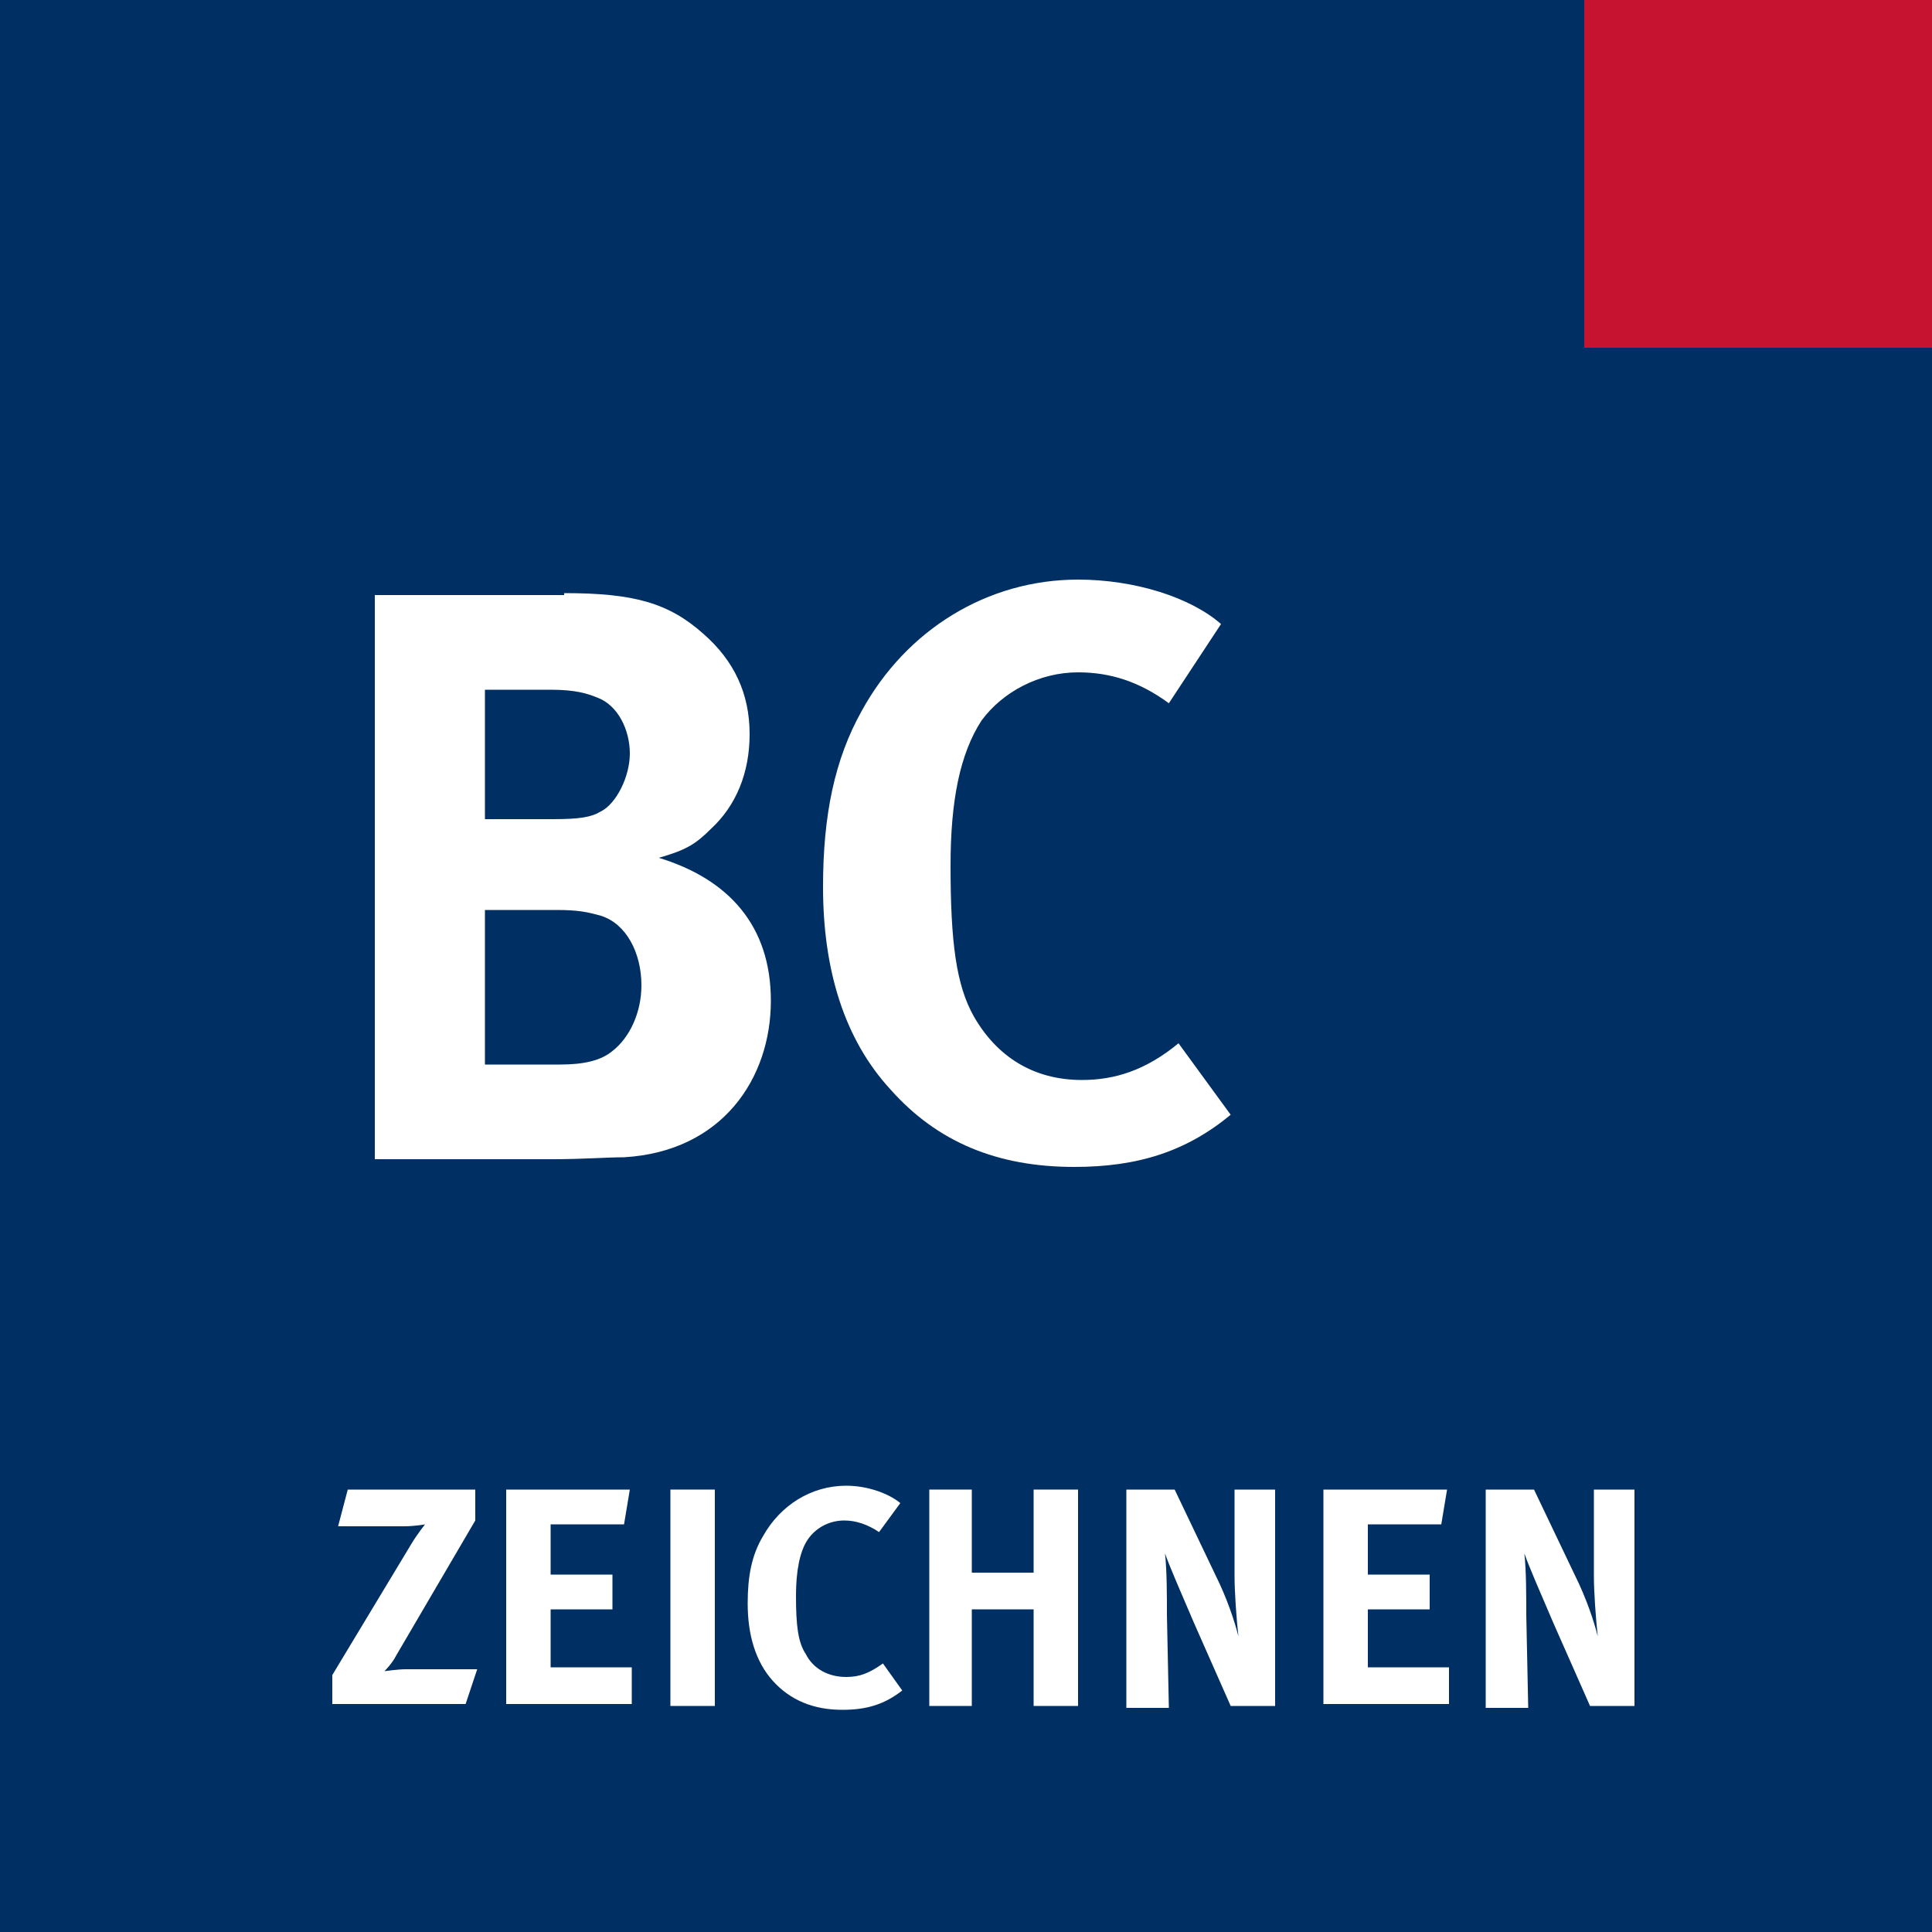 <svg version="1.1" xmlns="http://www.w3.org/2000/svg" x="0px" y="0px"
     width="100px" height="100px" viewBox="0 0 100 100" style="enable-background:new 0 0 100 100;" xml:space="preserve">
<style type="text/css">
	.st0{fill:#003063;}
	.st1{fill:#C6132F;}
	.st2{enable-background:new    ;}
	.st3{fill:#FFFFFF;}
</style>
  <g id="tool_logo" transform="translate(425 81)">
	<path id="Pfad_1425" class="st0" d="M-425-81h100V19h-100V-81z"/>
    <path id="Pfad_1426" class="st1" d="M-343-81h18v18h-18V-81z"/>
    <g class="st2">
		<path class="st3" d="M-395.8-50.3c3.6,0,5.4,0.5,7.2,2.1c1.6,1.4,2.4,3.1,2.4,5.2c0,2-0.7,3.7-2,4.9c-0.8,0.8-1.3,1.1-2.7,1.5
			c3.6,1.1,5.8,3.5,5.8,7.4c0,4-2.5,7.8-7.6,8.1c-0.9,0-2.1,0.1-3.7,0.1h-9.2v-29.2H-395.8z M-399.9-38.6h3.5c1.4,0,2-0.1,2.5-0.4
			c0.8-0.4,1.5-1.8,1.5-3c0-1.2-0.6-2.5-1.7-2.9c-0.5-0.2-1.1-0.4-2.4-0.4h-3.4V-38.6z M-399.8-25.9h3.8c1.2,0,2.1-0.2,2.7-0.7
			c0.9-0.7,1.5-2,1.5-3.4c0-1.7-0.8-3.2-2.1-3.6c-0.7-0.2-1.2-0.3-2.3-0.3h-3.7V-25.9z"/>
	</g>
    <g class="st2">
		<path class="st3" d="M-364.5-44.6c-1.5-1.1-3-1.6-4.7-1.6c-2,0-3.9,1-5,2.5c-1.1,1.7-1.6,4.1-1.6,7.5c0,4,0.3,6.2,1.2,7.8
			c1.2,2.1,3.1,3.3,5.6,3.3c1.7,0,3.3-0.5,5-1.9l2.7,3.7c-2.3,1.9-4.8,2.7-8.1,2.7c-4,0-7.1-1.3-9.5-4c-2.4-2.6-3.5-6.2-3.5-10.5
			c0-3.7,0.6-6.6,2-9.1c2.3-4.2,6.5-6.8,11.2-6.8c2.9,0,5.8,0.9,7.4,2.3L-364.5-44.6z"/>
	</g>
    <g class="st2">
		<path class="st3" d="M-400.4-3.9v1.6l-4.1,7c-0.2,0.4-0.6,0.8-0.6,0.8s0.7-0.1,1.1-0.1h3.7l-0.6,1.8h-6.9V5.7l4.1-6.8
			c0.3-0.5,0.7-1,0.7-1s-0.5,0.1-1.1,0.1h-3.4l0.5-1.9H-400.4z"/>
      <path class="st3" d="M-392.4-3.9l-0.3,1.8h-3.8v2.6h3.2v1.8h-3.2v3h4.2v1.9h-6.5V-3.9H-392.4z"/>
      <path class="st3" d="M-388-3.9V7.3h-2.3V-3.9H-388z"/>
      <path class="st3" d="M-379.5-1.7c-0.6-0.4-1.2-0.6-1.8-0.6c-0.8,0-1.5,0.4-1.9,1c-0.4,0.6-0.6,1.6-0.6,2.9c0,1.5,0.1,2.4,0.5,3
			c0.4,0.8,1.2,1.2,2.1,1.2c0.7,0,1.2-0.2,1.9-0.7l1,1.4c-0.9,0.7-1.8,1-3.1,1c-1.5,0-2.7-0.5-3.6-1.5c-0.9-1-1.3-2.4-1.3-4
			c0-1.4,0.2-2.5,0.8-3.5c0.9-1.6,2.5-2.6,4.3-2.6c1.1,0,2.2,0.4,2.8,0.9L-379.5-1.7z"/>
      <path class="st3" d="M-374.7-3.9v4.3h3.2v-4.3h2.3V7.3h-2.3v-5h-3.2v5h-2.2V-3.9H-374.7z"/>
      <path class="st3" d="M-364.2-3.9l2.1,4.4c0.6,1.2,1,2.4,1.2,3.2c-0.1-0.9-0.2-2.3-0.2-3.1l0-4.5h2.1V7.3h-2.3l-1.9-4.3
			c-0.6-1.4-1.3-3-1.5-3.6c0.1,0.9,0.1,2.2,0.1,3.2l0.1,4.8h-2.2V-3.9H-364.2z"/>
      <path class="st3" d="M-350.1-3.9l-0.3,1.8h-3.8v2.6h3.2v1.8h-3.2v3h4.2v1.9h-6.5V-3.9H-350.1z"/>
      <path class="st3" d="M-345.6-3.9l2.1,4.4c0.6,1.2,1,2.4,1.2,3.2c-0.1-0.9-0.2-2.3-0.2-3.1l0-4.5h2.1V7.3h-2.3l-1.9-4.3
			c-0.6-1.4-1.3-3-1.5-3.6c0.1,0.9,0.1,2.2,0.1,3.2l0.1,4.8h-2.2V-3.9H-345.6z"/>
	</g>
</g>
</svg>
